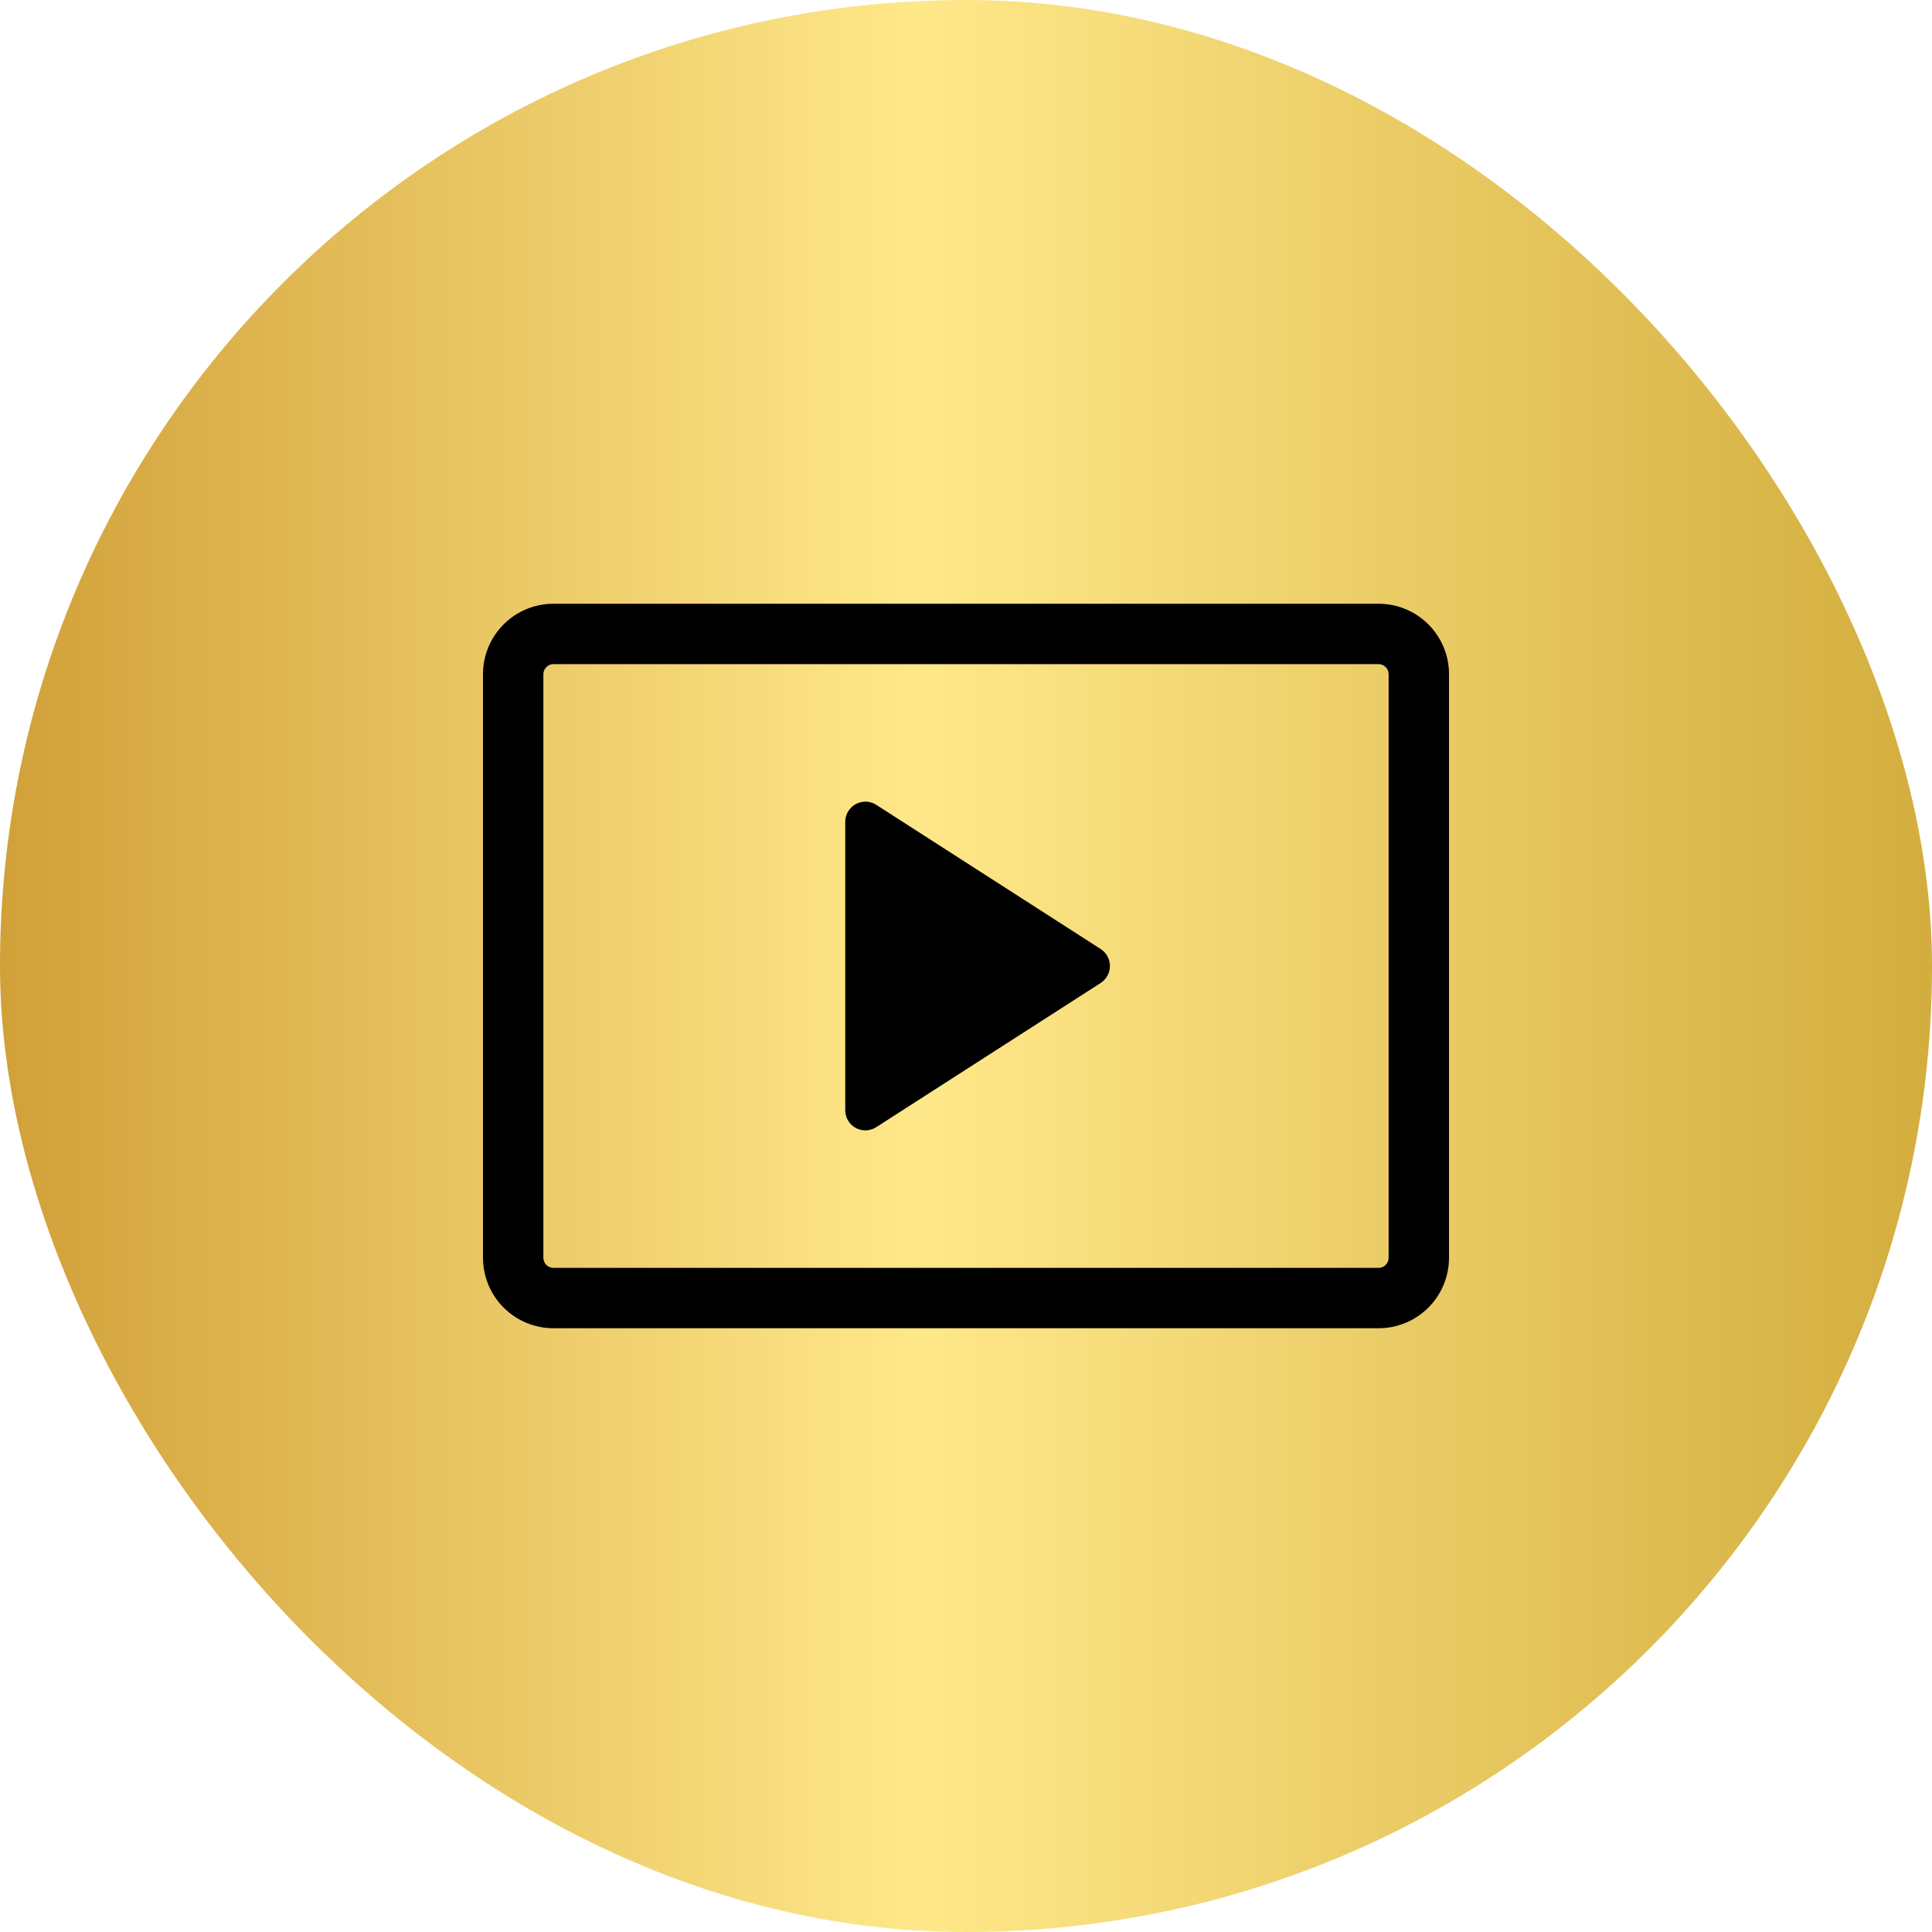<?xml version="1.0" encoding="UTF-8"?> <svg xmlns="http://www.w3.org/2000/svg" width="28" height="28" viewBox="0 0 28 28" fill="none"><rect width="28" height="28" rx="14" fill="url(#paint0_linear_60_1105)"></rect><path d="M7 9.771C7 9.207 7.457 8.75 8.021 8.75H19.979C20.543 8.75 21 9.207 21 9.771V18.229C21 18.5 20.892 18.76 20.701 18.951C20.51 19.142 20.25 19.25 19.979 19.25H8.021C7.75 19.25 7.49 19.142 7.299 18.951C7.108 18.76 7 18.5 7 18.229V9.771ZM8.021 9.625C7.982 9.625 7.945 9.64 7.918 9.668C7.89 9.695 7.875 9.732 7.875 9.771V18.229C7.875 18.31 7.94 18.375 8.021 18.375H19.979C20.018 18.375 20.055 18.36 20.082 18.332C20.11 18.305 20.125 18.268 20.125 18.229V9.771C20.125 9.732 20.11 9.695 20.082 9.668C20.055 9.64 20.018 9.625 19.979 9.625H8.021Z" fill="black"></path><path d="M12.25 16.091V11.909C12.25 11.857 12.264 11.806 12.291 11.761C12.318 11.716 12.356 11.679 12.402 11.654C12.448 11.629 12.5 11.617 12.552 11.618C12.604 11.62 12.655 11.636 12.699 11.664L15.952 13.754C15.993 13.781 16.027 13.817 16.05 13.86C16.074 13.903 16.086 13.951 16.086 14C16.086 14.049 16.074 14.097 16.05 14.14C16.027 14.183 15.993 14.219 15.952 14.246L12.699 16.336C12.655 16.364 12.604 16.38 12.552 16.382C12.5 16.384 12.448 16.372 12.402 16.347C12.356 16.322 12.318 16.285 12.291 16.24C12.264 16.195 12.25 16.144 12.25 16.091V16.091Z" fill="black"></path><defs><linearGradient id="paint0_linear_60_1105" x1="0" y1="14" x2="28" y2="14" gradientUnits="userSpaceOnUse"><stop stop-color="#D1A039"></stop><stop offset="0.475" stop-color="#FFE88A"></stop><stop offset="1" stop-color="#D3AD3E"></stop></linearGradient></defs></svg> 